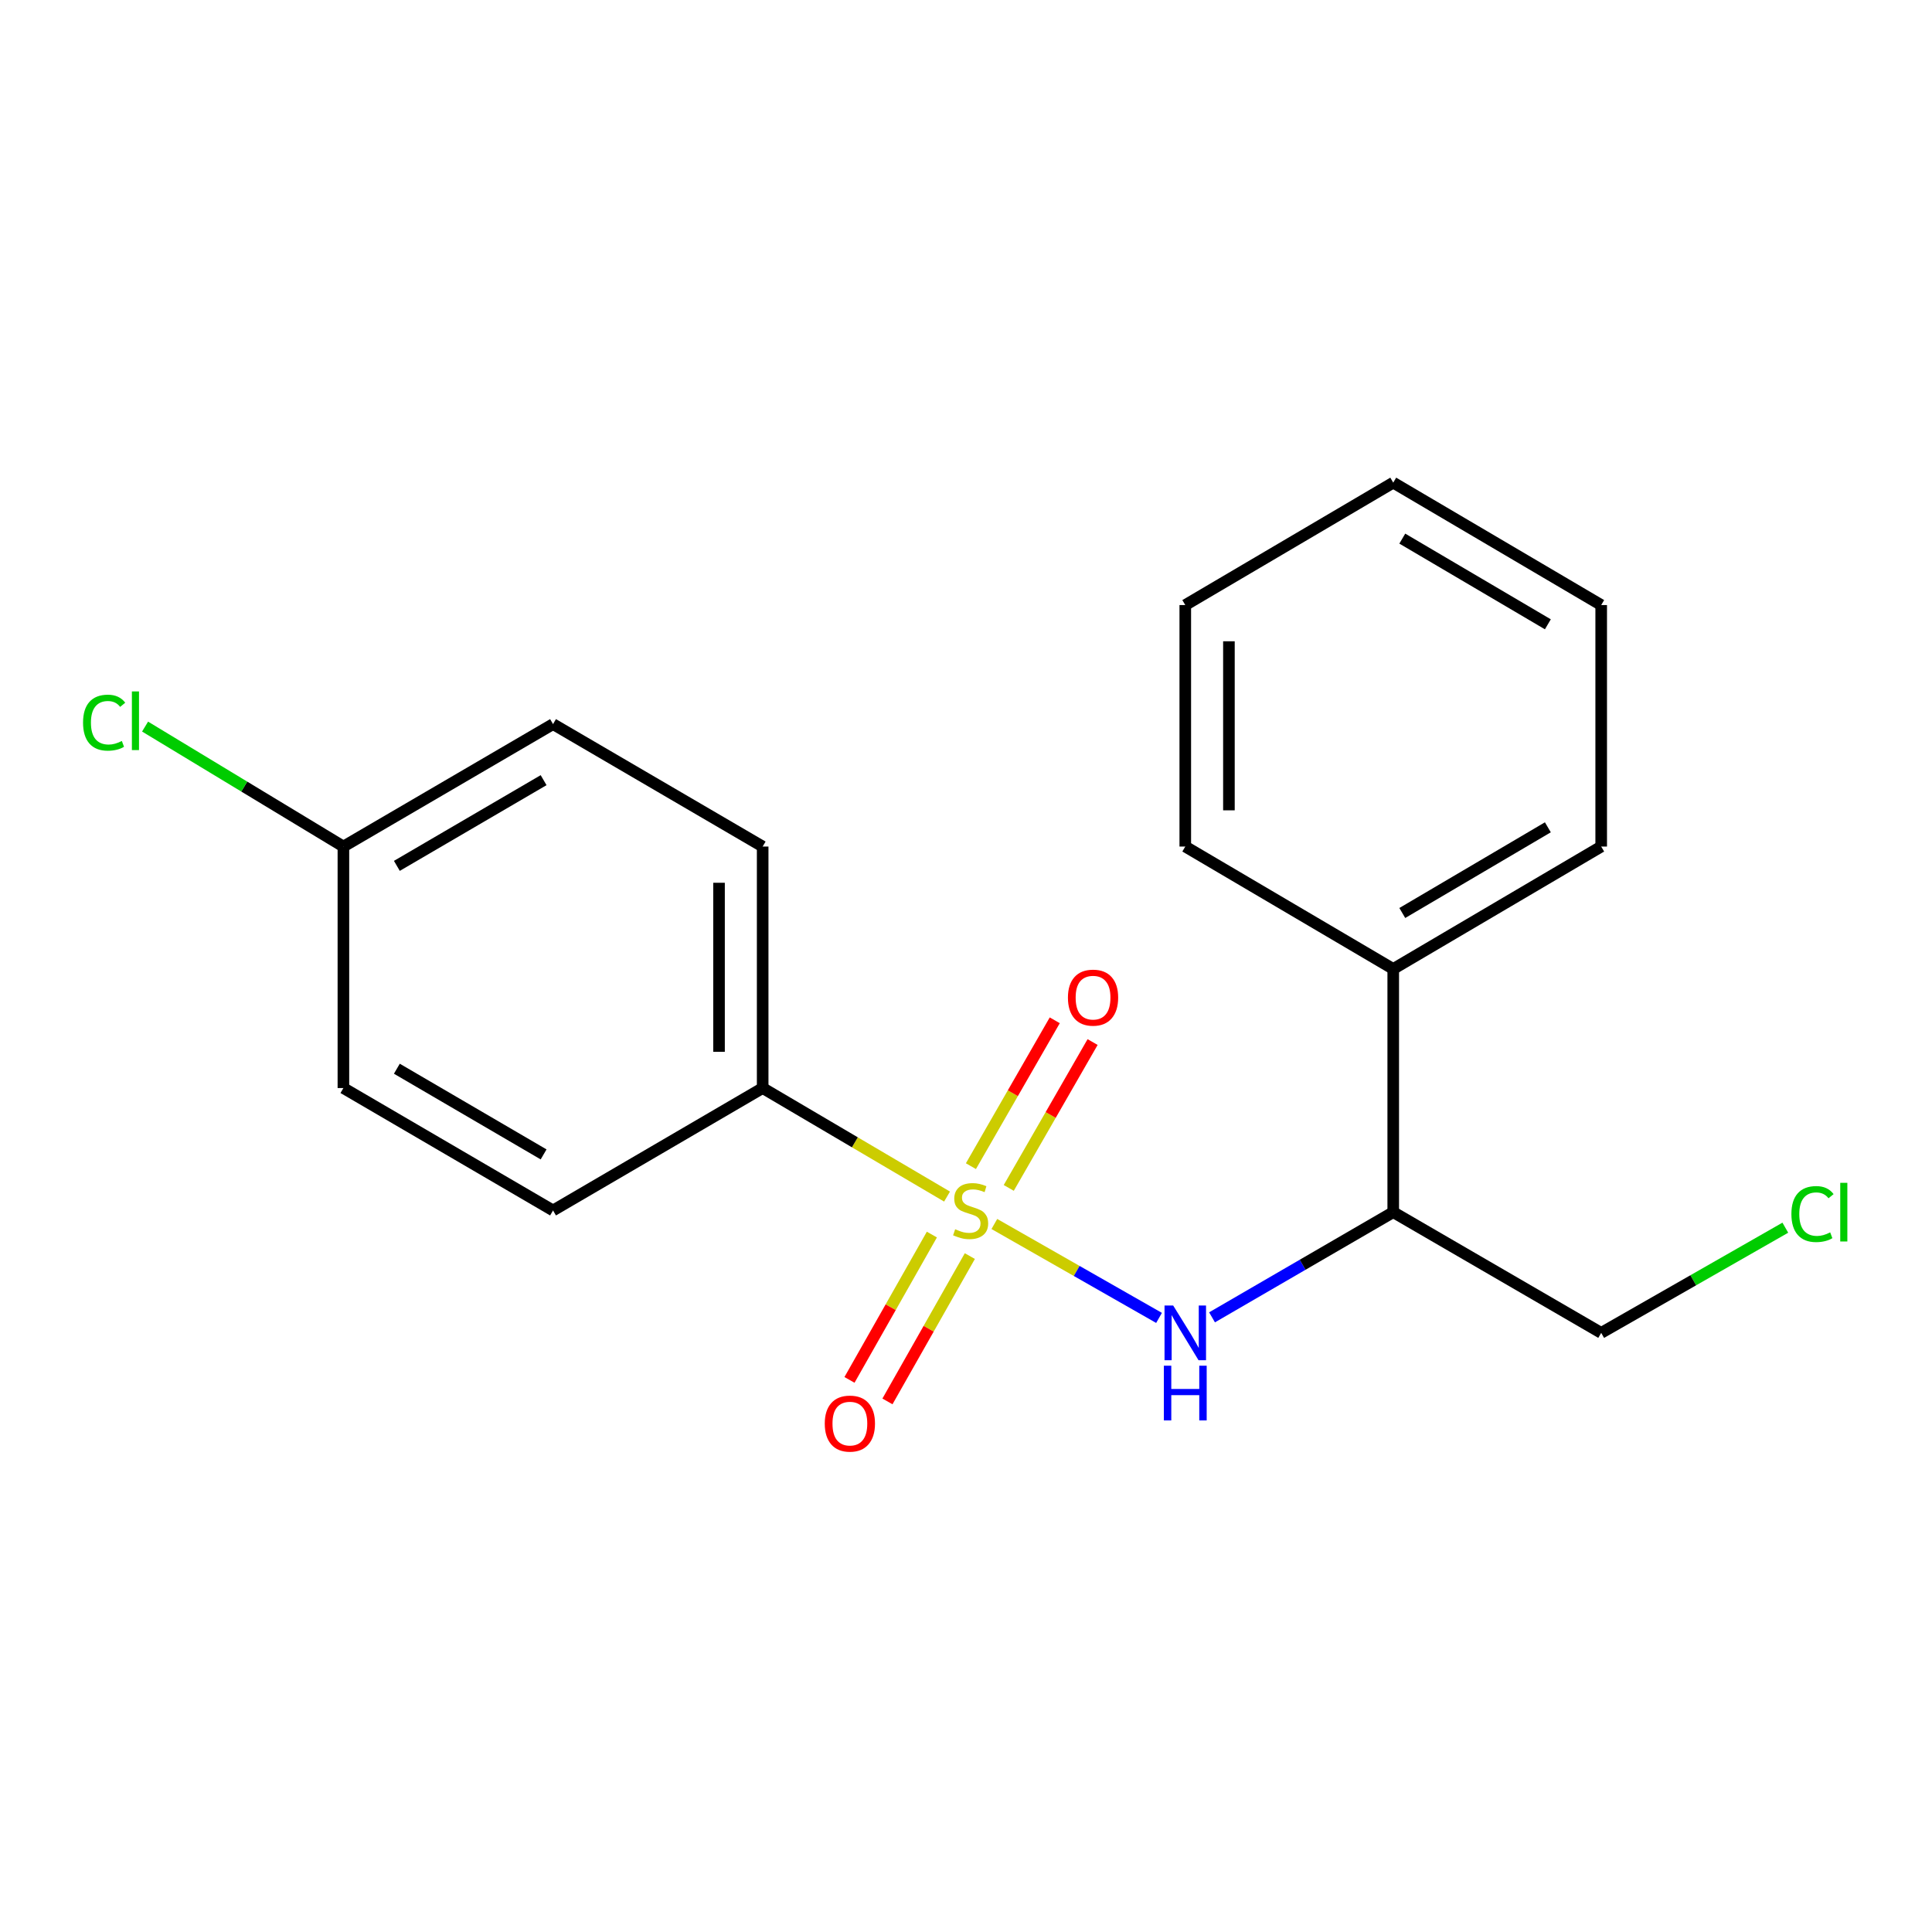 <?xml version='1.0' encoding='iso-8859-1'?>
<svg version='1.1' baseProfile='full'
              xmlns='http://www.w3.org/2000/svg'
                      xmlns:rdkit='http://www.rdkit.org/xml'
                      xmlns:xlink='http://www.w3.org/1999/xlink'
                  xml:space='preserve'
width='1000px' height='1000px' viewBox='0 0 1000 1000'>
<!-- END OF HEADER -->
<rect style='opacity:1.0;fill:#FFFFFF;stroke:none' width='1000' height='1000' x='0' y='0'> </rect>
<path class='bond-0' d='M 514.673,633.534 L 557.293,657.841' style='fill:none;fill-rule:evenodd;stroke:#CCCC00;stroke-width:6px;stroke-linecap:butt;stroke-linejoin:miter;stroke-opacity:1' />
<path class='bond-0' d='M 557.293,657.841 L 599.914,682.148' style='fill:none;fill-rule:evenodd;stroke:#0000FF;stroke-width:6px;stroke-linecap:butt;stroke-linejoin:miter;stroke-opacity:1' />
<path class='bond-1' d='M 490.192,619.349 L 442.474,591.259' style='fill:none;fill-rule:evenodd;stroke:#CCCC00;stroke-width:6px;stroke-linecap:butt;stroke-linejoin:miter;stroke-opacity:1' />
<path class='bond-1' d='M 442.474,591.259 L 394.756,563.168' style='fill:none;fill-rule:evenodd;stroke:#000000;stroke-width:6px;stroke-linecap:butt;stroke-linejoin:miter;stroke-opacity:1' />
<path class='bond-2' d='M 522.131,614.862 L 543.829,577.113' style='fill:none;fill-rule:evenodd;stroke:#CCCC00;stroke-width:6px;stroke-linecap:butt;stroke-linejoin:miter;stroke-opacity:1' />
<path class='bond-2' d='M 543.829,577.113 L 565.527,539.364' style='fill:none;fill-rule:evenodd;stroke:#FF0000;stroke-width:6px;stroke-linecap:butt;stroke-linejoin:miter;stroke-opacity:1' />
<path class='bond-2' d='M 502.546,603.605 L 524.244,565.856' style='fill:none;fill-rule:evenodd;stroke:#CCCC00;stroke-width:6px;stroke-linecap:butt;stroke-linejoin:miter;stroke-opacity:1' />
<path class='bond-2' d='M 524.244,565.856 L 545.942,528.106' style='fill:none;fill-rule:evenodd;stroke:#FF0000;stroke-width:6px;stroke-linecap:butt;stroke-linejoin:miter;stroke-opacity:1' />
<path class='bond-3' d='M 482.337,639.01 L 461.015,676.619' style='fill:none;fill-rule:evenodd;stroke:#CCCC00;stroke-width:6px;stroke-linecap:butt;stroke-linejoin:miter;stroke-opacity:1' />
<path class='bond-3' d='M 461.015,676.619 L 439.692,714.229' style='fill:none;fill-rule:evenodd;stroke:#FF0000;stroke-width:6px;stroke-linecap:butt;stroke-linejoin:miter;stroke-opacity:1' />
<path class='bond-3' d='M 501.988,650.151 L 480.666,687.76' style='fill:none;fill-rule:evenodd;stroke:#CCCC00;stroke-width:6px;stroke-linecap:butt;stroke-linejoin:miter;stroke-opacity:1' />
<path class='bond-3' d='M 480.666,687.76 L 459.344,725.37' style='fill:none;fill-rule:evenodd;stroke:#FF0000;stroke-width:6px;stroke-linecap:butt;stroke-linejoin:miter;stroke-opacity:1' />
<path class='bond-4' d='M 627.349,681.855 L 674.243,654.633' style='fill:none;fill-rule:evenodd;stroke:#0000FF;stroke-width:6px;stroke-linecap:butt;stroke-linejoin:miter;stroke-opacity:1' />
<path class='bond-4' d='M 674.243,654.633 L 721.137,627.411' style='fill:none;fill-rule:evenodd;stroke:#000000;stroke-width:6px;stroke-linecap:butt;stroke-linejoin:miter;stroke-opacity:1' />
<path class='bond-5' d='M 394.756,563.168 L 394.756,438.173' style='fill:none;fill-rule:evenodd;stroke:#000000;stroke-width:6px;stroke-linecap:butt;stroke-linejoin:miter;stroke-opacity:1' />
<path class='bond-5' d='M 372.166,544.419 L 372.166,456.922' style='fill:none;fill-rule:evenodd;stroke:#000000;stroke-width:6px;stroke-linecap:butt;stroke-linejoin:miter;stroke-opacity:1' />
<path class='bond-6' d='M 394.756,563.168 L 286.251,626.532' style='fill:none;fill-rule:evenodd;stroke:#000000;stroke-width:6px;stroke-linecap:butt;stroke-linejoin:miter;stroke-opacity:1' />
<path class='bond-7' d='M 721.137,627.411 L 721.137,501.537' style='fill:none;fill-rule:evenodd;stroke:#000000;stroke-width:6px;stroke-linecap:butt;stroke-linejoin:miter;stroke-opacity:1' />
<path class='bond-8' d='M 721.137,627.411 L 828.776,689.896' style='fill:none;fill-rule:evenodd;stroke:#000000;stroke-width:6px;stroke-linecap:butt;stroke-linejoin:miter;stroke-opacity:1' />
<path class='bond-9' d='M 721.137,501.537 L 828.776,438.173' style='fill:none;fill-rule:evenodd;stroke:#000000;stroke-width:6px;stroke-linecap:butt;stroke-linejoin:miter;stroke-opacity:1' />
<path class='bond-9' d='M 725.823,472.565 L 801.171,428.211' style='fill:none;fill-rule:evenodd;stroke:#000000;stroke-width:6px;stroke-linecap:butt;stroke-linejoin:miter;stroke-opacity:1' />
<path class='bond-10' d='M 721.137,501.537 L 613.498,438.173' style='fill:none;fill-rule:evenodd;stroke:#000000;stroke-width:6px;stroke-linecap:butt;stroke-linejoin:miter;stroke-opacity:1' />
<path class='bond-11' d='M 394.756,438.173 L 286.251,374.797' style='fill:none;fill-rule:evenodd;stroke:#000000;stroke-width:6px;stroke-linecap:butt;stroke-linejoin:miter;stroke-opacity:1' />
<path class='bond-12' d='M 286.251,626.532 L 177.746,563.168' style='fill:none;fill-rule:evenodd;stroke:#000000;stroke-width:6px;stroke-linecap:butt;stroke-linejoin:miter;stroke-opacity:1' />
<path class='bond-12' d='M 281.367,597.521 L 205.413,553.166' style='fill:none;fill-rule:evenodd;stroke:#000000;stroke-width:6px;stroke-linecap:butt;stroke-linejoin:miter;stroke-opacity:1' />
<path class='bond-13' d='M 177.746,438.173 L 177.746,563.168' style='fill:none;fill-rule:evenodd;stroke:#000000;stroke-width:6px;stroke-linecap:butt;stroke-linejoin:miter;stroke-opacity:1' />
<path class='bond-14' d='M 177.746,438.173 L 126.419,407.127' style='fill:none;fill-rule:evenodd;stroke:#000000;stroke-width:6px;stroke-linecap:butt;stroke-linejoin:miter;stroke-opacity:1' />
<path class='bond-14' d='M 126.419,407.127 L 75.092,376.08' style='fill:none;fill-rule:evenodd;stroke:#00CC00;stroke-width:6px;stroke-linecap:butt;stroke-linejoin:miter;stroke-opacity:1' />
<path class='bond-15' d='M 177.746,438.173 L 286.251,374.797' style='fill:none;fill-rule:evenodd;stroke:#000000;stroke-width:6px;stroke-linecap:butt;stroke-linejoin:miter;stroke-opacity:1' />
<path class='bond-15' d='M 205.415,448.173 L 281.368,403.809' style='fill:none;fill-rule:evenodd;stroke:#000000;stroke-width:6px;stroke-linecap:butt;stroke-linejoin:miter;stroke-opacity:1' />
<path class='bond-16' d='M 924.078,635.448 L 876.427,662.672' style='fill:none;fill-rule:evenodd;stroke:#00CC00;stroke-width:6px;stroke-linecap:butt;stroke-linejoin:miter;stroke-opacity:1' />
<path class='bond-16' d='M 876.427,662.672 L 828.776,689.896' style='fill:none;fill-rule:evenodd;stroke:#000000;stroke-width:6px;stroke-linecap:butt;stroke-linejoin:miter;stroke-opacity:1' />
<path class='bond-17' d='M 828.776,438.173 L 828.776,313.178' style='fill:none;fill-rule:evenodd;stroke:#000000;stroke-width:6px;stroke-linecap:butt;stroke-linejoin:miter;stroke-opacity:1' />
<path class='bond-18' d='M 613.498,438.173 L 613.498,313.178' style='fill:none;fill-rule:evenodd;stroke:#000000;stroke-width:6px;stroke-linecap:butt;stroke-linejoin:miter;stroke-opacity:1' />
<path class='bond-18' d='M 636.087,419.424 L 636.087,331.927' style='fill:none;fill-rule:evenodd;stroke:#000000;stroke-width:6px;stroke-linecap:butt;stroke-linejoin:miter;stroke-opacity:1' />
<path class='bond-19' d='M 613.498,313.178 L 721.137,249.814' style='fill:none;fill-rule:evenodd;stroke:#000000;stroke-width:6px;stroke-linecap:butt;stroke-linejoin:miter;stroke-opacity:1' />
<path class='bond-20' d='M 828.776,313.178 L 721.137,249.814' style='fill:none;fill-rule:evenodd;stroke:#000000;stroke-width:6px;stroke-linecap:butt;stroke-linejoin:miter;stroke-opacity:1' />
<path class='bond-20' d='M 801.171,323.14 L 725.823,278.786' style='fill:none;fill-rule:evenodd;stroke:#000000;stroke-width:6px;stroke-linecap:butt;stroke-linejoin:miter;stroke-opacity:1' />
<path  class='atom-0' d='M 494.395 636.252
Q 494.715 636.372, 496.035 636.932
Q 497.355 637.492, 498.795 637.852
Q 500.275 638.172, 501.715 638.172
Q 504.395 638.172, 505.955 636.892
Q 507.515 635.572, 507.515 633.292
Q 507.515 631.732, 506.715 630.772
Q 505.955 629.812, 504.755 629.292
Q 503.555 628.772, 501.555 628.172
Q 499.035 627.412, 497.515 626.692
Q 496.035 625.972, 494.955 624.452
Q 493.915 622.932, 493.915 620.372
Q 493.915 616.812, 496.315 614.612
Q 498.755 612.412, 503.555 612.412
Q 506.835 612.412, 510.555 613.972
L 509.635 617.052
Q 506.235 615.652, 503.675 615.652
Q 500.915 615.652, 499.395 616.812
Q 497.875 617.932, 497.915 619.892
Q 497.915 621.412, 498.675 622.332
Q 499.475 623.252, 500.595 623.772
Q 501.755 624.292, 503.675 624.892
Q 506.235 625.692, 507.755 626.492
Q 509.275 627.292, 510.355 628.932
Q 511.475 630.532, 511.475 633.292
Q 511.475 637.212, 508.835 639.332
Q 506.235 641.412, 501.875 641.412
Q 499.355 641.412, 497.435 640.852
Q 495.555 640.332, 493.315 639.412
L 494.395 636.252
' fill='#CCCC00'/>
<path  class='atom-1' d='M 607.238 675.736
L 616.518 690.736
Q 617.438 692.216, 618.918 694.896
Q 620.398 697.576, 620.478 697.736
L 620.478 675.736
L 624.238 675.736
L 624.238 704.056
L 620.358 704.056
L 610.398 687.656
Q 609.238 685.736, 607.998 683.536
Q 606.798 681.336, 606.438 680.656
L 606.438 704.056
L 602.758 704.056
L 602.758 675.736
L 607.238 675.736
' fill='#0000FF'/>
<path  class='atom-1' d='M 602.418 706.888
L 606.258 706.888
L 606.258 718.928
L 620.738 718.928
L 620.738 706.888
L 624.578 706.888
L 624.578 735.208
L 620.738 735.208
L 620.738 722.128
L 606.258 722.128
L 606.258 735.208
L 602.418 735.208
L 602.418 706.888
' fill='#0000FF'/>
<path  class='atom-4' d='M 552.759 516.375
Q 552.759 509.575, 556.119 505.775
Q 559.479 501.975, 565.759 501.975
Q 572.039 501.975, 575.399 505.775
Q 578.759 509.575, 578.759 516.375
Q 578.759 523.255, 575.359 527.175
Q 571.959 531.055, 565.759 531.055
Q 559.519 531.055, 556.119 527.175
Q 552.759 523.295, 552.759 516.375
M 565.759 527.855
Q 570.079 527.855, 572.399 524.975
Q 574.759 522.055, 574.759 516.375
Q 574.759 510.815, 572.399 508.015
Q 570.079 505.175, 565.759 505.175
Q 561.439 505.175, 559.079 507.975
Q 556.759 510.775, 556.759 516.375
Q 556.759 522.095, 559.079 524.975
Q 561.439 527.855, 565.759 527.855
' fill='#FF0000'/>
<path  class='atom-5' d='M 426.897 736.849
Q 426.897 730.049, 430.257 726.249
Q 433.617 722.449, 439.897 722.449
Q 446.177 722.449, 449.537 726.249
Q 452.897 730.049, 452.897 736.849
Q 452.897 743.729, 449.497 747.649
Q 446.097 751.529, 439.897 751.529
Q 433.657 751.529, 430.257 747.649
Q 426.897 743.769, 426.897 736.849
M 439.897 748.329
Q 444.217 748.329, 446.537 745.449
Q 448.897 742.529, 448.897 736.849
Q 448.897 731.289, 446.537 728.489
Q 444.217 725.649, 439.897 725.649
Q 435.577 725.649, 433.217 728.449
Q 430.897 731.249, 430.897 736.849
Q 430.897 742.569, 433.217 745.449
Q 435.577 748.329, 439.897 748.329
' fill='#FF0000'/>
<path  class='atom-12' d='M 42.987 374.045
Q 42.987 367.005, 46.267 363.325
Q 49.587 359.605, 55.867 359.605
Q 61.707 359.605, 64.827 363.725
L 62.187 365.885
Q 59.907 362.885, 55.867 362.885
Q 51.587 362.885, 49.307 365.765
Q 47.067 368.605, 47.067 374.045
Q 47.067 379.645, 49.387 382.525
Q 51.747 385.405, 56.307 385.405
Q 59.427 385.405, 63.067 383.525
L 64.187 386.525
Q 62.707 387.485, 60.467 388.045
Q 58.227 388.605, 55.747 388.605
Q 49.587 388.605, 46.267 384.845
Q 42.987 381.085, 42.987 374.045
' fill='#00CC00'/>
<path  class='atom-12' d='M 68.267 357.885
L 71.947 357.885
L 71.947 388.245
L 68.267 388.245
L 68.267 357.885
' fill='#00CC00'/>
<path  class='atom-13' d='M 927.227 628.391
Q 927.227 621.351, 930.507 617.671
Q 933.827 613.951, 940.107 613.951
Q 945.947 613.951, 949.067 618.071
L 946.427 620.231
Q 944.147 617.231, 940.107 617.231
Q 935.827 617.231, 933.547 620.111
Q 931.307 622.951, 931.307 628.391
Q 931.307 633.991, 933.627 636.871
Q 935.987 639.751, 940.547 639.751
Q 943.667 639.751, 947.307 637.871
L 948.427 640.871
Q 946.947 641.831, 944.707 642.391
Q 942.467 642.951, 939.987 642.951
Q 933.827 642.951, 930.507 639.191
Q 927.227 635.431, 927.227 628.391
' fill='#00CC00'/>
<path  class='atom-13' d='M 952.507 612.231
L 956.187 612.231
L 956.187 642.591
L 952.507 642.591
L 952.507 612.231
' fill='#00CC00'/>
</svg>

